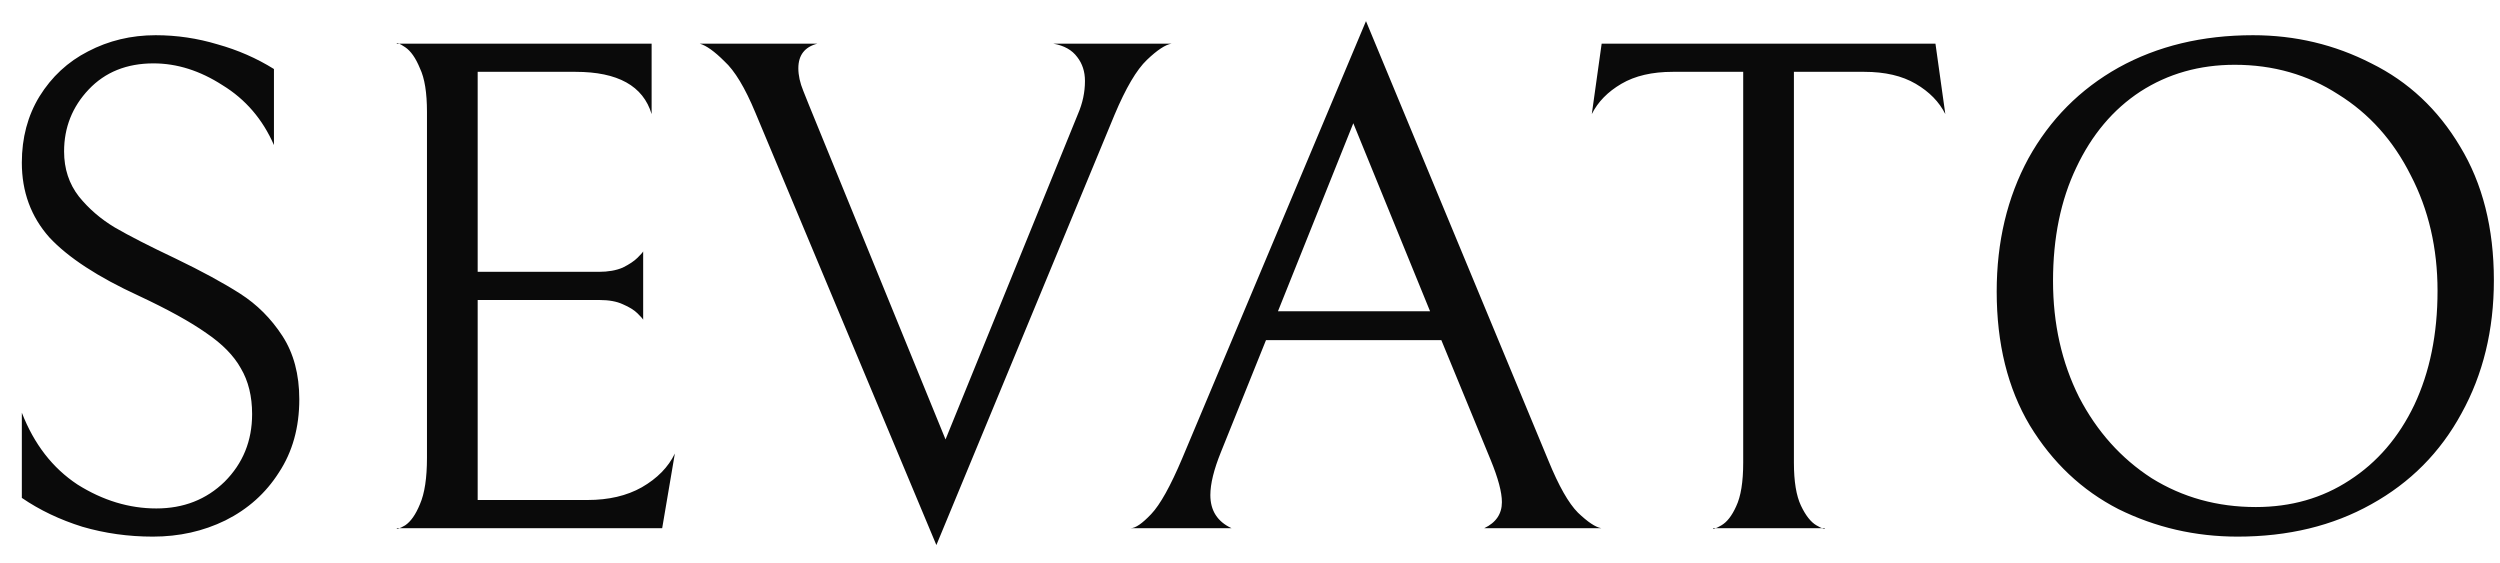 <svg xmlns="http://www.w3.org/2000/svg" fill="none" viewBox="0 0 71 16" height="16" width="71">
<path fill="#0A0A0A" d="M4.34 15.24C3.647 15.24 2.98 15.147 2.34 14.96C1.7 14.76 1.127 14.487 0.62 14.14V11.72C0.967 12.613 1.493 13.293 2.2 13.76C2.92 14.213 3.667 14.44 4.44 14.44C5.213 14.44 5.86 14.187 6.38 13.68C6.9 13.16 7.16 12.52 7.16 11.76C7.16 11.253 7.053 10.82 6.84 10.46C6.64 10.1 6.313 9.767 5.86 9.46C5.407 9.14 4.767 8.787 3.94 8.4C2.78 7.867 1.933 7.313 1.4 6.74C0.88 6.153 0.62 5.447 0.62 4.62C0.62 3.913 0.787 3.287 1.12 2.74C1.467 2.18 1.927 1.753 2.5 1.46C3.087 1.153 3.727 1 4.42 1C5.02 1 5.607 1.087 6.18 1.26C6.753 1.42 7.287 1.653 7.78 1.96V4.12C7.46 3.387 6.973 2.82 6.32 2.42C5.68 2.007 5.027 1.8 4.36 1.8C3.6 1.8 2.987 2.047 2.52 2.54C2.053 3.033 1.82 3.62 1.82 4.3C1.82 4.793 1.96 5.22 2.24 5.58C2.52 5.927 2.86 6.22 3.26 6.46C3.673 6.7 4.247 6.993 4.98 7.34C5.727 7.7 6.34 8.033 6.82 8.34C7.3 8.647 7.7 9.047 8.02 9.54C8.34 10.033 8.5 10.633 8.5 11.34C8.5 12.14 8.307 12.833 7.92 13.42C7.547 14.007 7.04 14.46 6.4 14.78C5.773 15.087 5.087 15.24 4.34 15.24ZM11.266 15C11.266 15.04 11.346 15.013 11.506 14.92C11.666 14.813 11.806 14.613 11.926 14.32C12.06 14.013 12.126 13.573 12.126 13V3.18C12.126 2.633 12.06 2.22 11.926 1.94C11.806 1.647 11.666 1.447 11.506 1.34C11.346 1.233 11.266 1.2 11.266 1.24H18.506V3.24C18.266 2.44 17.546 2.04 16.346 2.04H13.566V7.72H17.006C17.273 7.72 17.5 7.68 17.686 7.6C17.873 7.507 18.013 7.413 18.106 7.32C18.2 7.227 18.253 7.167 18.266 7.14V9.08C18.253 9.053 18.2 8.993 18.106 8.9C18.013 8.807 17.873 8.72 17.686 8.64C17.513 8.56 17.293 8.52 17.026 8.52H13.566V14.2H16.686C17.286 14.2 17.8 14.08 18.226 13.84C18.666 13.587 18.98 13.267 19.166 12.88L18.806 15H11.266ZM30.813 2.3C30.813 2.033 30.739 1.807 30.593 1.62C30.446 1.42 30.22 1.293 29.913 1.24H33.273C33.099 1.267 32.866 1.42 32.573 1.7C32.279 1.98 31.973 2.5 31.653 3.26L26.593 15.48L21.453 3.2C21.16 2.493 20.866 2.007 20.573 1.74C20.293 1.46 20.059 1.293 19.873 1.24H23.213C22.853 1.333 22.673 1.567 22.673 1.94C22.673 2.14 22.72 2.353 22.813 2.58C22.906 2.807 22.959 2.94 22.973 2.98L26.853 12.48L30.613 3.24C30.746 2.933 30.813 2.62 30.813 2.3ZM35.954 9.66L34.674 12.84C34.474 13.333 34.374 13.74 34.374 14.06C34.374 14.5 34.574 14.813 34.974 15H32.114C32.248 15 32.441 14.867 32.694 14.6C32.948 14.333 33.241 13.807 33.574 13.02L38.794 0.6L43.974 13.08C44.268 13.8 44.548 14.293 44.814 14.56C45.094 14.827 45.314 14.973 45.474 15H42.154C42.488 14.84 42.654 14.593 42.654 14.26C42.654 13.98 42.548 13.58 42.334 13.06L40.934 9.66H35.954ZM40.614 8.84L38.434 3.5L36.294 8.84H40.614ZM47.507 2.04C46.92 2.04 46.434 2.153 46.047 2.38C45.66 2.607 45.38 2.893 45.207 3.24L45.487 1.24H54.967L55.247 3.24C55.074 2.893 54.794 2.607 54.407 2.38C54.02 2.153 53.533 2.04 52.947 2.04H50.947V13.14C50.947 13.673 51.014 14.08 51.147 14.36C51.28 14.64 51.427 14.827 51.587 14.92C51.747 15.013 51.827 15.04 51.827 15H48.647C48.647 15.04 48.727 15.013 48.887 14.92C49.047 14.827 49.187 14.647 49.307 14.38C49.44 14.1 49.507 13.687 49.507 13.14V2.04H47.507ZM56.706 8.28C56.706 6.867 57.006 5.607 57.606 4.5C58.219 3.393 59.072 2.533 60.166 1.92C61.272 1.307 62.546 1 63.986 1C65.186 1 66.306 1.267 67.346 1.8C68.399 2.32 69.239 3.107 69.866 4.16C70.506 5.213 70.826 6.48 70.826 7.96C70.826 9.373 70.519 10.633 69.906 11.74C69.306 12.847 68.452 13.707 67.346 14.32C66.252 14.933 64.986 15.24 63.546 15.24C62.346 15.24 61.219 14.98 60.166 14.46C59.126 13.927 58.286 13.133 57.646 12.08C57.019 11.027 56.706 9.76 56.706 8.28ZM69.226 8.26C69.226 7.047 68.972 5.953 68.466 4.98C67.972 3.993 67.286 3.227 66.406 2.68C65.539 2.12 64.559 1.84 63.466 1.84C62.466 1.84 61.572 2.093 60.786 2.6C60.012 3.107 59.406 3.827 58.966 4.76C58.526 5.68 58.306 6.753 58.306 7.98C58.306 9.193 58.552 10.293 59.046 11.28C59.552 12.253 60.239 13.02 61.106 13.58C61.986 14.127 62.972 14.4 64.066 14.4C65.066 14.4 65.952 14.147 66.726 13.64C67.512 13.133 68.126 12.42 68.566 11.5C69.006 10.567 69.226 9.487 69.226 8.26Z"></path>
</svg>
